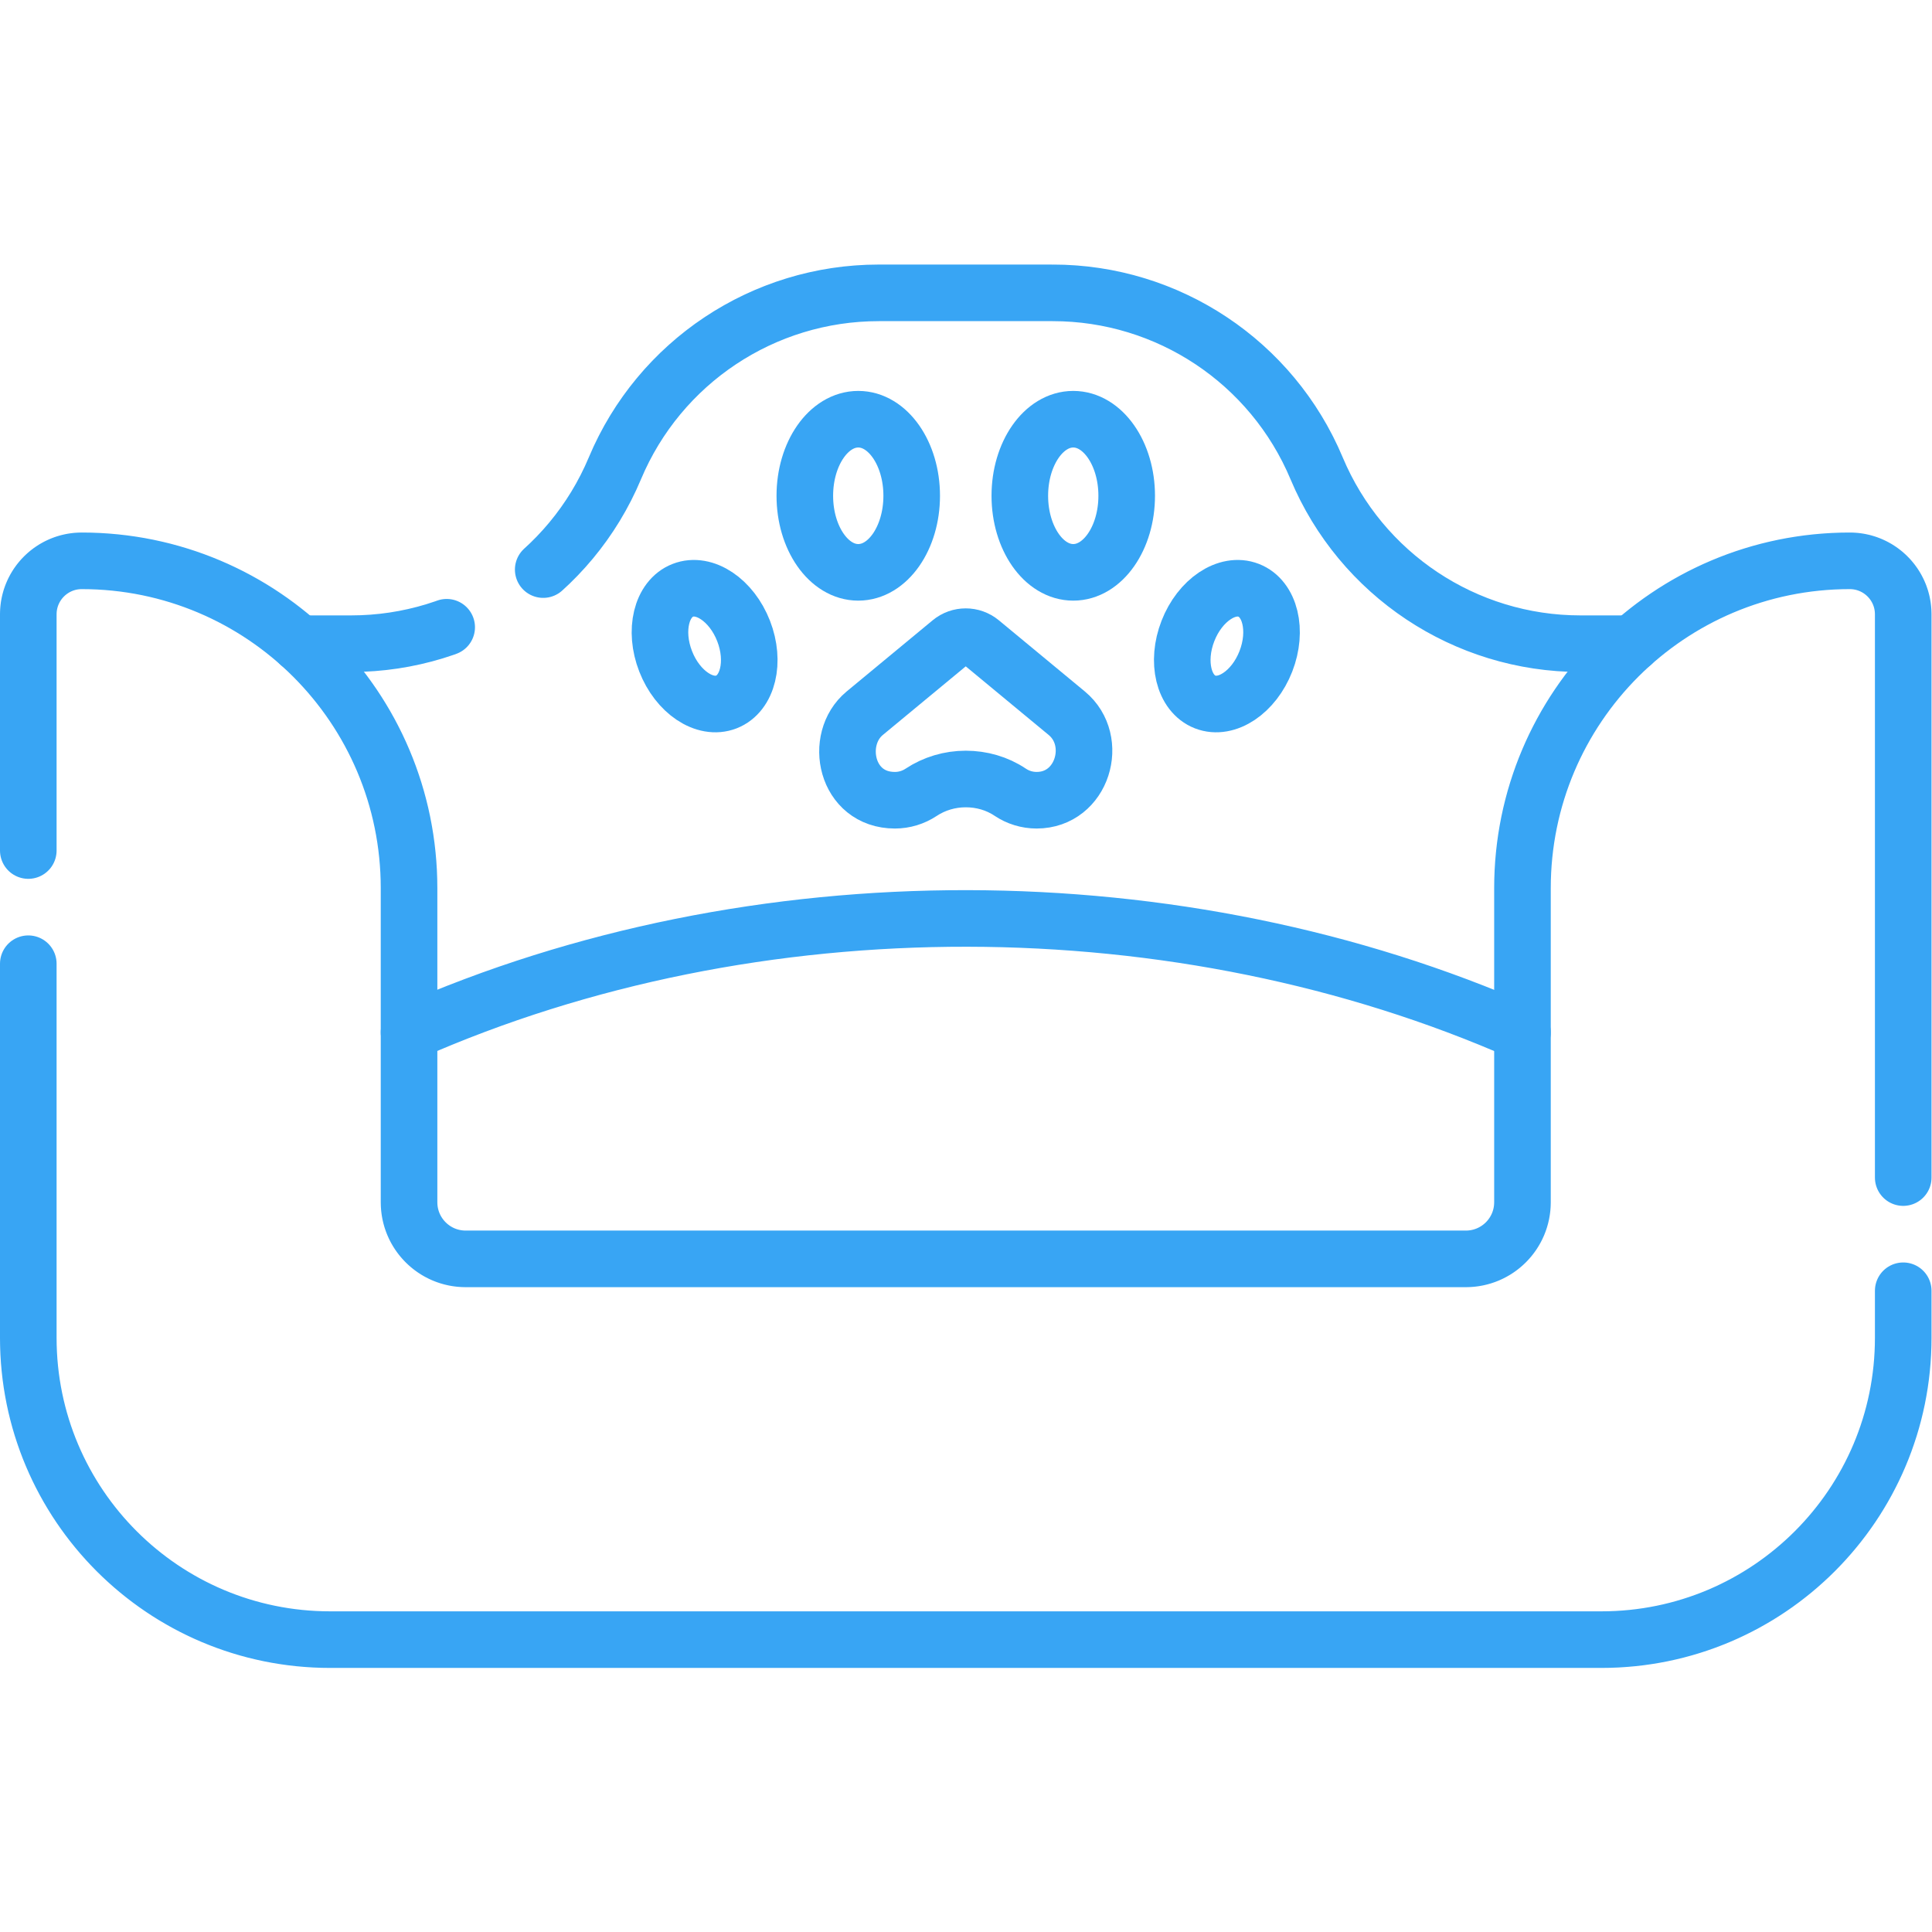 <svg version="1.1" id="svg3750" xml:space="preserve" width="300" height="300" viewBox="0 0 682.667 682.667" xmlns="http://www.w3.org/2000/svg" xmlns:svg="http://www.w3.org/2000/svg" xmlns:xlink="http://www.w3.org/1999/xlink" xmlns:svgjs="http://svgjs.dev/svgjs"><g width="100%" height="100%" transform="matrix(1,0,0,1,0,0)"><defs id="defs3754"><clipPath clipPathUnits="userSpaceOnUse" id="clipPath3764"><path d="M 0,512 H 512 V 0 H 0 Z" id="path3762" fill="#38a5f4" fill-opacity="1" data-original-color="#000000ff" stroke="none" stroke-opacity="1"/></clipPath></defs><g id="g3756" transform="matrix(1.333,0,0,-1.333,0,682.667)"><g id="g3758"><g id="g3760" clip-path="url(#clipPath3764)"><g id="g3766" transform="translate(403.571,276.704)"><path d="m 0,0 v -83.274 c 0,-8.285 -6.716,-15 -15,-15 h -265.142 c -8.284,0 -15,6.715 -15,15 V 0 c 0,47.917 -38.845,86.763 -86.762,86.763 h -10e-4 c -7.824,0 -14.166,-6.343 -14.166,-14.166 v -191.8 c 0,-44.184 35.818,-80 80,-80 h 337 c 44.183,0 80,35.816 80,80 v 191.8 c 0,7.823 -6.342,14.166 -14.166,14.166 v 0 C 38.845,86.763 0,47.917 0,0 Z" style="stroke-linecap: round; stroke-linejoin: round; stroke-miterlimit: 10; stroke-dasharray: 700px, 30px; stroke-dashoffset: 0px;" id="path3768" fill="none" fill-opacity="1" stroke="#38a5f4" stroke-opacity="1" data-original-stroke-color="#000000ff" stroke-width="15" data-original-stroke-width="15"/></g><g id="g3770" transform="translate(108.43,238.48)"><path d="M 0,0 C 91.68,40.53 204.46,39.99 295.14,-0.03" style="stroke-linecap: round; stroke-linejoin: round; stroke-miterlimit: 10; stroke-dasharray: none;" id="path3772" fill="none" fill-opacity="1" stroke="#38a5f4" stroke-opacity="1" data-original-stroke-color="#000000ff" stroke-width="15" data-original-stroke-width="15"/></g><g id="g3774" transform="translate(432.63,341.499)"><path d="M 0,0 H -13.71 C -44.26,0 -71.82,18.33 -83.63,46.5 -95.45,74.67 -123.01,93 -153.55,93 h -46.16 c -30.54,0 -58.1,-18.33 -69.92,-46.5 -5.9,-14.08 -15.75,-25.71 -27.93,-33.81 C -309.75,4.58 -324.27,0 -339.55,0 h -13.71" style="stroke-linecap: round; stroke-linejoin: round; stroke-miterlimit: 10; stroke-dasharray: 360px, 30px; stroke-dashoffset: 0px;" id="path3776" fill="none" fill-opacity="1" stroke="#38a5f4" stroke-opacity="1" data-original-stroke-color="#000000ff" stroke-width="15" data-original-stroke-width="15"/></g><g id="g3778" transform="translate(241.669,380.71)"><path d="m 0,0 c 0,-11.209 -6.341,-20.296 -14.165,-20.296 -7.822,0 -14.164,9.087 -14.164,20.296 0,11.209 6.342,20.295 14.164,20.295 C -6.341,20.295 0,11.209 0,0 Z" style="stroke-linecap: round; stroke-linejoin: round; stroke-miterlimit: 10; stroke-dasharray: none;" id="path3780" fill="none" fill-opacity="1" stroke="#38a5f4" stroke-opacity="1" data-original-stroke-color="#000000ff" stroke-width="15" data-original-stroke-width="15"/></g><g id="g3782" transform="translate(197.107,344.881)"><path d="m 0,0 c 3.187,-8.175 1.145,-16.604 -4.561,-18.829 -5.705,-2.224 -12.914,2.6 -16.1,10.775 -3.187,8.175 -1.145,16.606 4.56,18.829 C -10.395,13 -3.187,8.176 0,0 Z" style="stroke-linecap: round; stroke-linejoin: round; stroke-miterlimit: 10; stroke-dasharray: none;" id="path3784" fill="none" fill-opacity="1" stroke="#38a5f4" stroke-opacity="1" data-original-stroke-color="#000000ff" stroke-width="15" data-original-stroke-width="15"/></g><g id="g3786" transform="translate(270.331,380.71)"><path d="m 0,0 c 0,-11.209 6.341,-20.296 14.165,-20.296 7.822,0 14.164,9.087 14.164,20.296 0,11.209 -6.342,20.295 -14.164,20.295 C 6.341,20.295 0,11.209 0,0 Z" style="stroke-linecap: round; stroke-linejoin: round; stroke-miterlimit: 10; stroke-dasharray: none;" id="path3788" fill="none" fill-opacity="1" stroke="#38a5f4" stroke-opacity="1" data-original-stroke-color="#000000ff" stroke-width="15" data-original-stroke-width="15"/></g><g id="g3790" transform="translate(314.893,344.881)"><path d="m 0,0 c -3.187,-8.175 -1.145,-16.604 4.561,-18.829 5.705,-2.224 12.914,2.6 16.1,10.775 3.187,8.175 1.145,16.606 -4.56,18.829 C 10.395,13 3.187,8.176 0,0 Z" style="stroke-linecap: round; stroke-linejoin: round; stroke-miterlimit: 10; stroke-dasharray: none;" id="path3792" fill="none" fill-opacity="1" stroke="#38a5f4" stroke-opacity="1" data-original-stroke-color="#000000ff" stroke-width="15" data-original-stroke-width="15"/></g><g id="g3794" transform="translate(282.777,323.068)"><path d="m 0,0 -22.787,18.857 c -2.315,1.916 -5.668,1.919 -7.986,0 L -53.56,0 c -8.33,-6.894 -5.032,-23.063 8.001,-23.063 2.504,0 4.909,0.747 6.936,2.09 3.507,2.326 7.634,3.539 11.842,3.539 4.181,0 8.306,-1.162 11.776,-3.494 2.059,-1.384 4.498,-2.135 7.004,-2.135 C 4.194,-23.063 8.82,-7.3 0,0 Z" style="stroke-linecap: round; stroke-linejoin: round; stroke-miterlimit: 10; stroke-dasharray: none;" id="path3796" fill="none" fill-opacity="1" stroke="#38a5f4" stroke-opacity="1" data-original-stroke-color="#000000ff" stroke-width="15" data-original-stroke-width="15"/></g></g></g></g></g></svg>